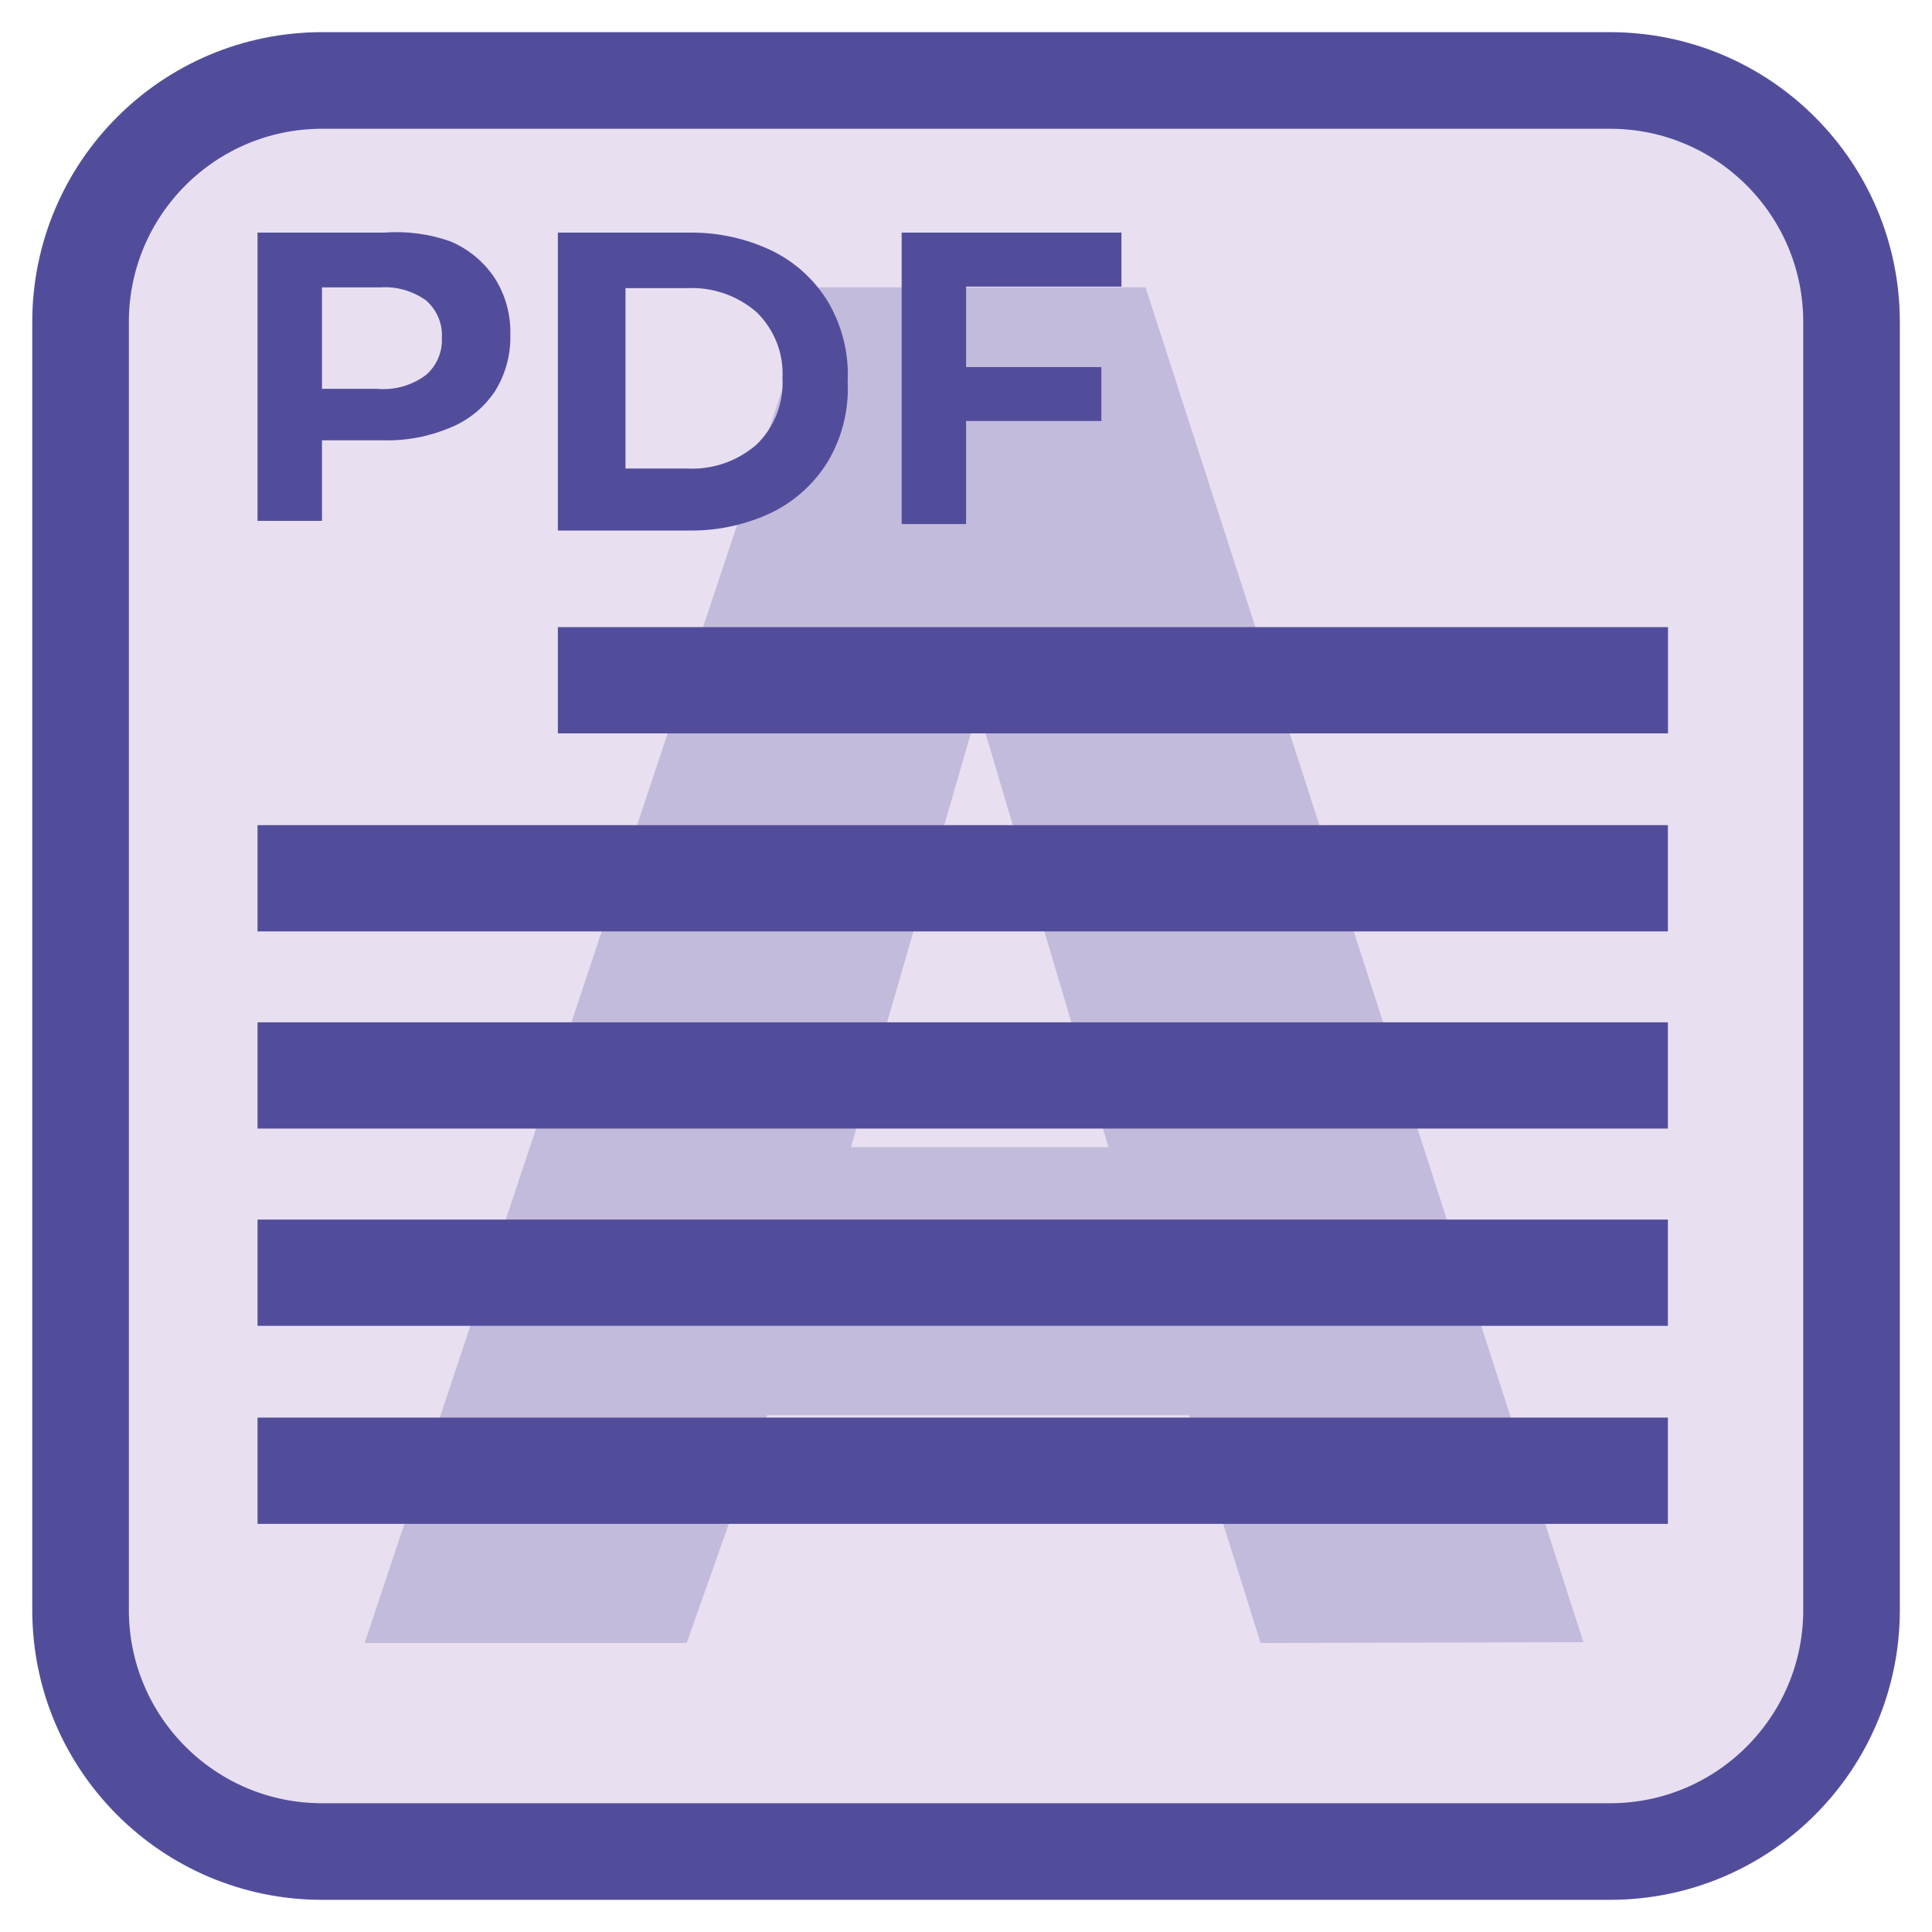 <svg width="20" height="20" viewBox="0 0 20 20" fill="none" xmlns="http://www.w3.org/2000/svg">
<g clip-path="url(#clip0_271_19390)">
<path d="M16.667 0.833H3.334C1.953 0.833 0.834 1.953 0.834 3.333V16.667C0.834 18.047 1.953 19.167 3.334 19.167H16.667C18.048 19.167 19.167 18.047 19.167 16.667V3.333C19.167 1.953 18.048 0.833 16.667 0.833Z" fill="#E8E0F0"/>
<path d="M16.667 0.833H3.334C1.953 0.833 0.834 1.953 0.834 3.333V16.667C0.834 18.047 1.953 19.167 3.334 19.167H16.667C18.048 19.167 19.167 18.047 19.167 16.667V3.333C19.167 1.953 18.048 0.833 16.667 0.833Z" stroke="#524D9B" stroke-miterlimit="10"/>
<path d="M4.666 2.5C4.853 2.58 5.013 2.713 5.124 2.883C5.234 3.058 5.289 3.261 5.283 3.467C5.288 3.672 5.233 3.875 5.124 4.05C5.012 4.218 4.853 4.348 4.666 4.425C4.448 4.518 4.212 4.564 3.974 4.558H3.333V5.392H2.666V2.408H3.974C4.209 2.39 4.445 2.421 4.666 2.5ZM4.408 3.883C4.463 3.836 4.507 3.777 4.535 3.711C4.564 3.645 4.578 3.572 4.574 3.5C4.579 3.426 4.566 3.352 4.537 3.284C4.508 3.216 4.464 3.156 4.408 3.108C4.269 3.01 4.102 2.963 3.933 2.975H3.333V4.025H3.899C4.08 4.042 4.262 3.992 4.408 3.883Z" fill="#524D9B"/>
<path d="M5.775 2.408H7.15C7.438 2.406 7.723 2.469 7.984 2.592C8.224 2.707 8.427 2.89 8.567 3.117C8.717 3.368 8.79 3.658 8.775 3.95C8.79 4.242 8.717 4.532 8.567 4.783C8.426 5.01 8.224 5.192 7.984 5.308C7.723 5.431 7.438 5.494 7.15 5.492H5.775V2.408ZM7.109 4.85C7.374 4.865 7.634 4.775 7.834 4.6C7.924 4.512 7.995 4.405 8.041 4.287C8.087 4.169 8.107 4.043 8.1 3.917C8.107 3.79 8.087 3.664 8.041 3.546C7.995 3.429 7.924 3.322 7.834 3.233C7.634 3.059 7.374 2.969 7.109 2.983H6.475V4.85H7.109Z" fill="#524D9B"/>
<path d="M10.001 2.967V3.8H11.401V4.358H10.001V5.425H9.334V2.408H11.609V2.967H10.001Z" fill="#524D9B"/>
<g opacity="0.5">
<path opacity="0.5" d="M13.05 17.008L12.309 14.65H7.942L7.109 17.008H3.775L8.45 2.975H11.859L16.392 17L13.05 17.008ZM8.809 11.875H11.475L10.125 7.333L8.809 11.875Z" fill="#524D9B"/>
</g>
<path d="M5.775 7.042H17.267" stroke="#524D9B" stroke-width="1.1" stroke-miterlimit="10"/>
<path d="M2.666 9.092H17.266" stroke="#524D9B" stroke-width="1.1" stroke-miterlimit="10"/>
<path d="M2.666 11.133H17.266" stroke="#524D9B" stroke-width="1.1" stroke-miterlimit="10"/>
<path d="M2.666 13.175H17.266" stroke="#524D9B" stroke-width="1.1" stroke-miterlimit="10"/>
<path d="M2.666 15.225H17.266" stroke="#524D9B" stroke-width="1.1" stroke-miterlimit="10"/>
</g>
<defs>
<clipPath id="clip0_271_19390">
<rect width="20" height="20" fill="white"/>
</clipPath>
</defs>
</svg>
